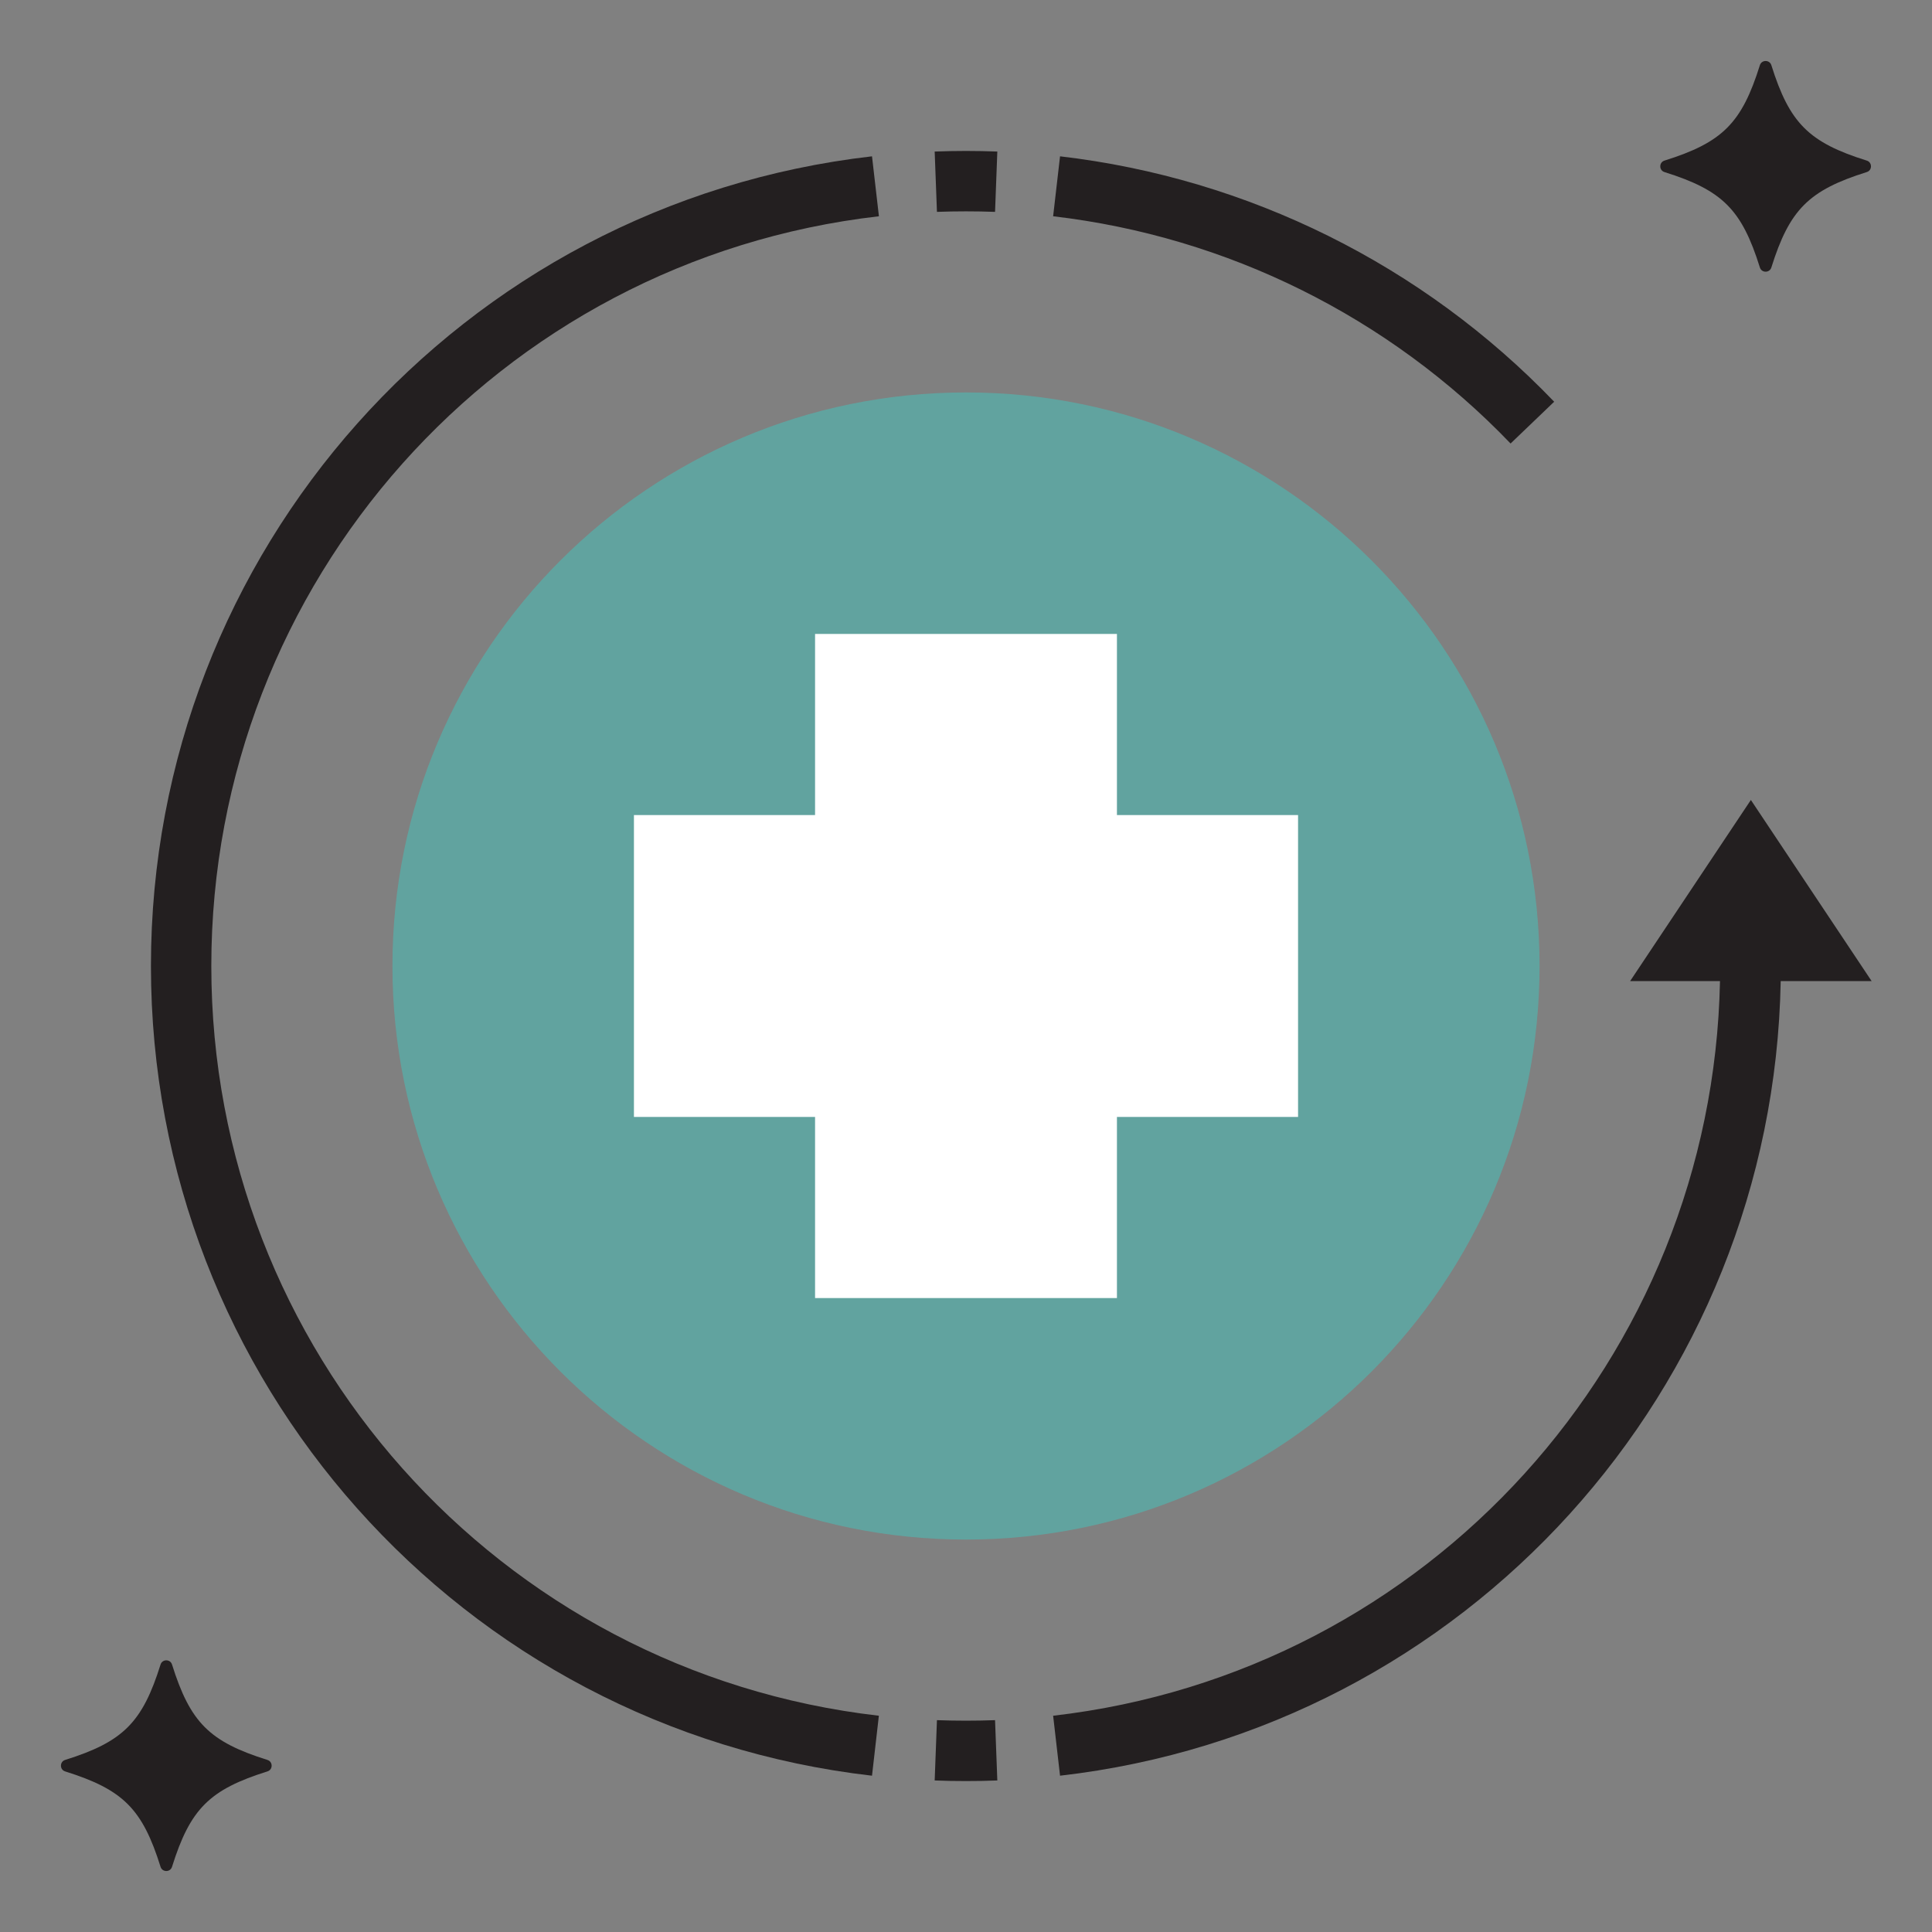 <svg xmlns="http://www.w3.org/2000/svg" fill="none" viewBox="0 0 80 80" height="80" width="80">
<rect x="0" y="0" width="80" height="80" fill="#808080" stroke="none"/>
<path fill="#231F20" d="M11.074 72.875C8.673 72.123 7.876 71.325 7.123 68.924C7.051 68.693 6.721 68.693 6.648 68.924C5.896 71.325 5.098 72.123 2.697 72.875C2.466 72.948 2.466 73.278 2.697 73.35C5.098 74.103 5.896 74.9 6.648 77.301C6.721 77.533 7.051 77.533 7.123 77.301C7.876 74.9 8.673 74.103 11.074 73.35C11.306 73.278 11.306 72.948 11.074 72.875ZM77.299 6.65C74.898 5.898 74.101 5.1 73.348 2.699C73.276 2.468 72.946 2.468 72.873 2.699C72.121 5.1 71.323 5.898 68.922 6.65C68.691 6.723 68.691 7.053 68.922 7.125C71.323 7.878 72.121 8.675 72.873 11.076C72.946 11.308 73.276 11.308 73.348 11.076C74.101 8.675 74.898 7.878 77.299 7.125C77.531 7.053 77.531 6.723 77.299 6.65Z"></path>
<path fill="#61A39F" d="M40 63.75C53.117 63.75 63.75 53.117 63.75 40C63.75 26.883 53.117 16.25 40 16.25C26.883 16.25 16.25 26.883 16.25 40C16.25 53.117 26.883 63.75 40 63.75Z"></path>
<path fill="white" d="M53.75 33.75H46.25V26.25H33.75V33.75H26.25V46.25H33.75V53.75H46.25V46.25H53.75V33.75Z"></path>
<path fill="#231F20" d="M62.55 18.365C57.52 13.124 50.823 9.797 43.608 8.955L43.894 6.473C51.688 7.381 58.922 10.974 64.355 16.635L62.55 18.365ZM41.203 8.773C40.401 8.744 39.599 8.744 38.797 8.773L38.703 6.275C39.567 6.242 40.433 6.242 41.297 6.275L41.203 8.773ZM36.108 73.528C19.086 71.573 6.25 57.159 6.25 40C6.25 22.842 19.086 8.428 36.108 6.473L36.394 8.955C20.634 10.765 8.75 24.113 8.75 40C8.75 55.888 20.634 69.235 36.392 71.045L36.108 73.528ZM40 73.75C39.565 73.75 39.133 73.743 38.703 73.725L38.797 71.228C39.595 71.257 40.405 71.257 41.203 71.228L41.297 73.725C40.867 73.743 40.435 73.75 40 73.75ZM77.5 40.625L72.5 33.125L67.5 40.625H71.221C70.911 56.234 59.157 69.259 43.608 71.045L43.894 73.528C60.706 71.597 73.427 57.507 73.735 40.625H77.5Z"></path>
</svg>
